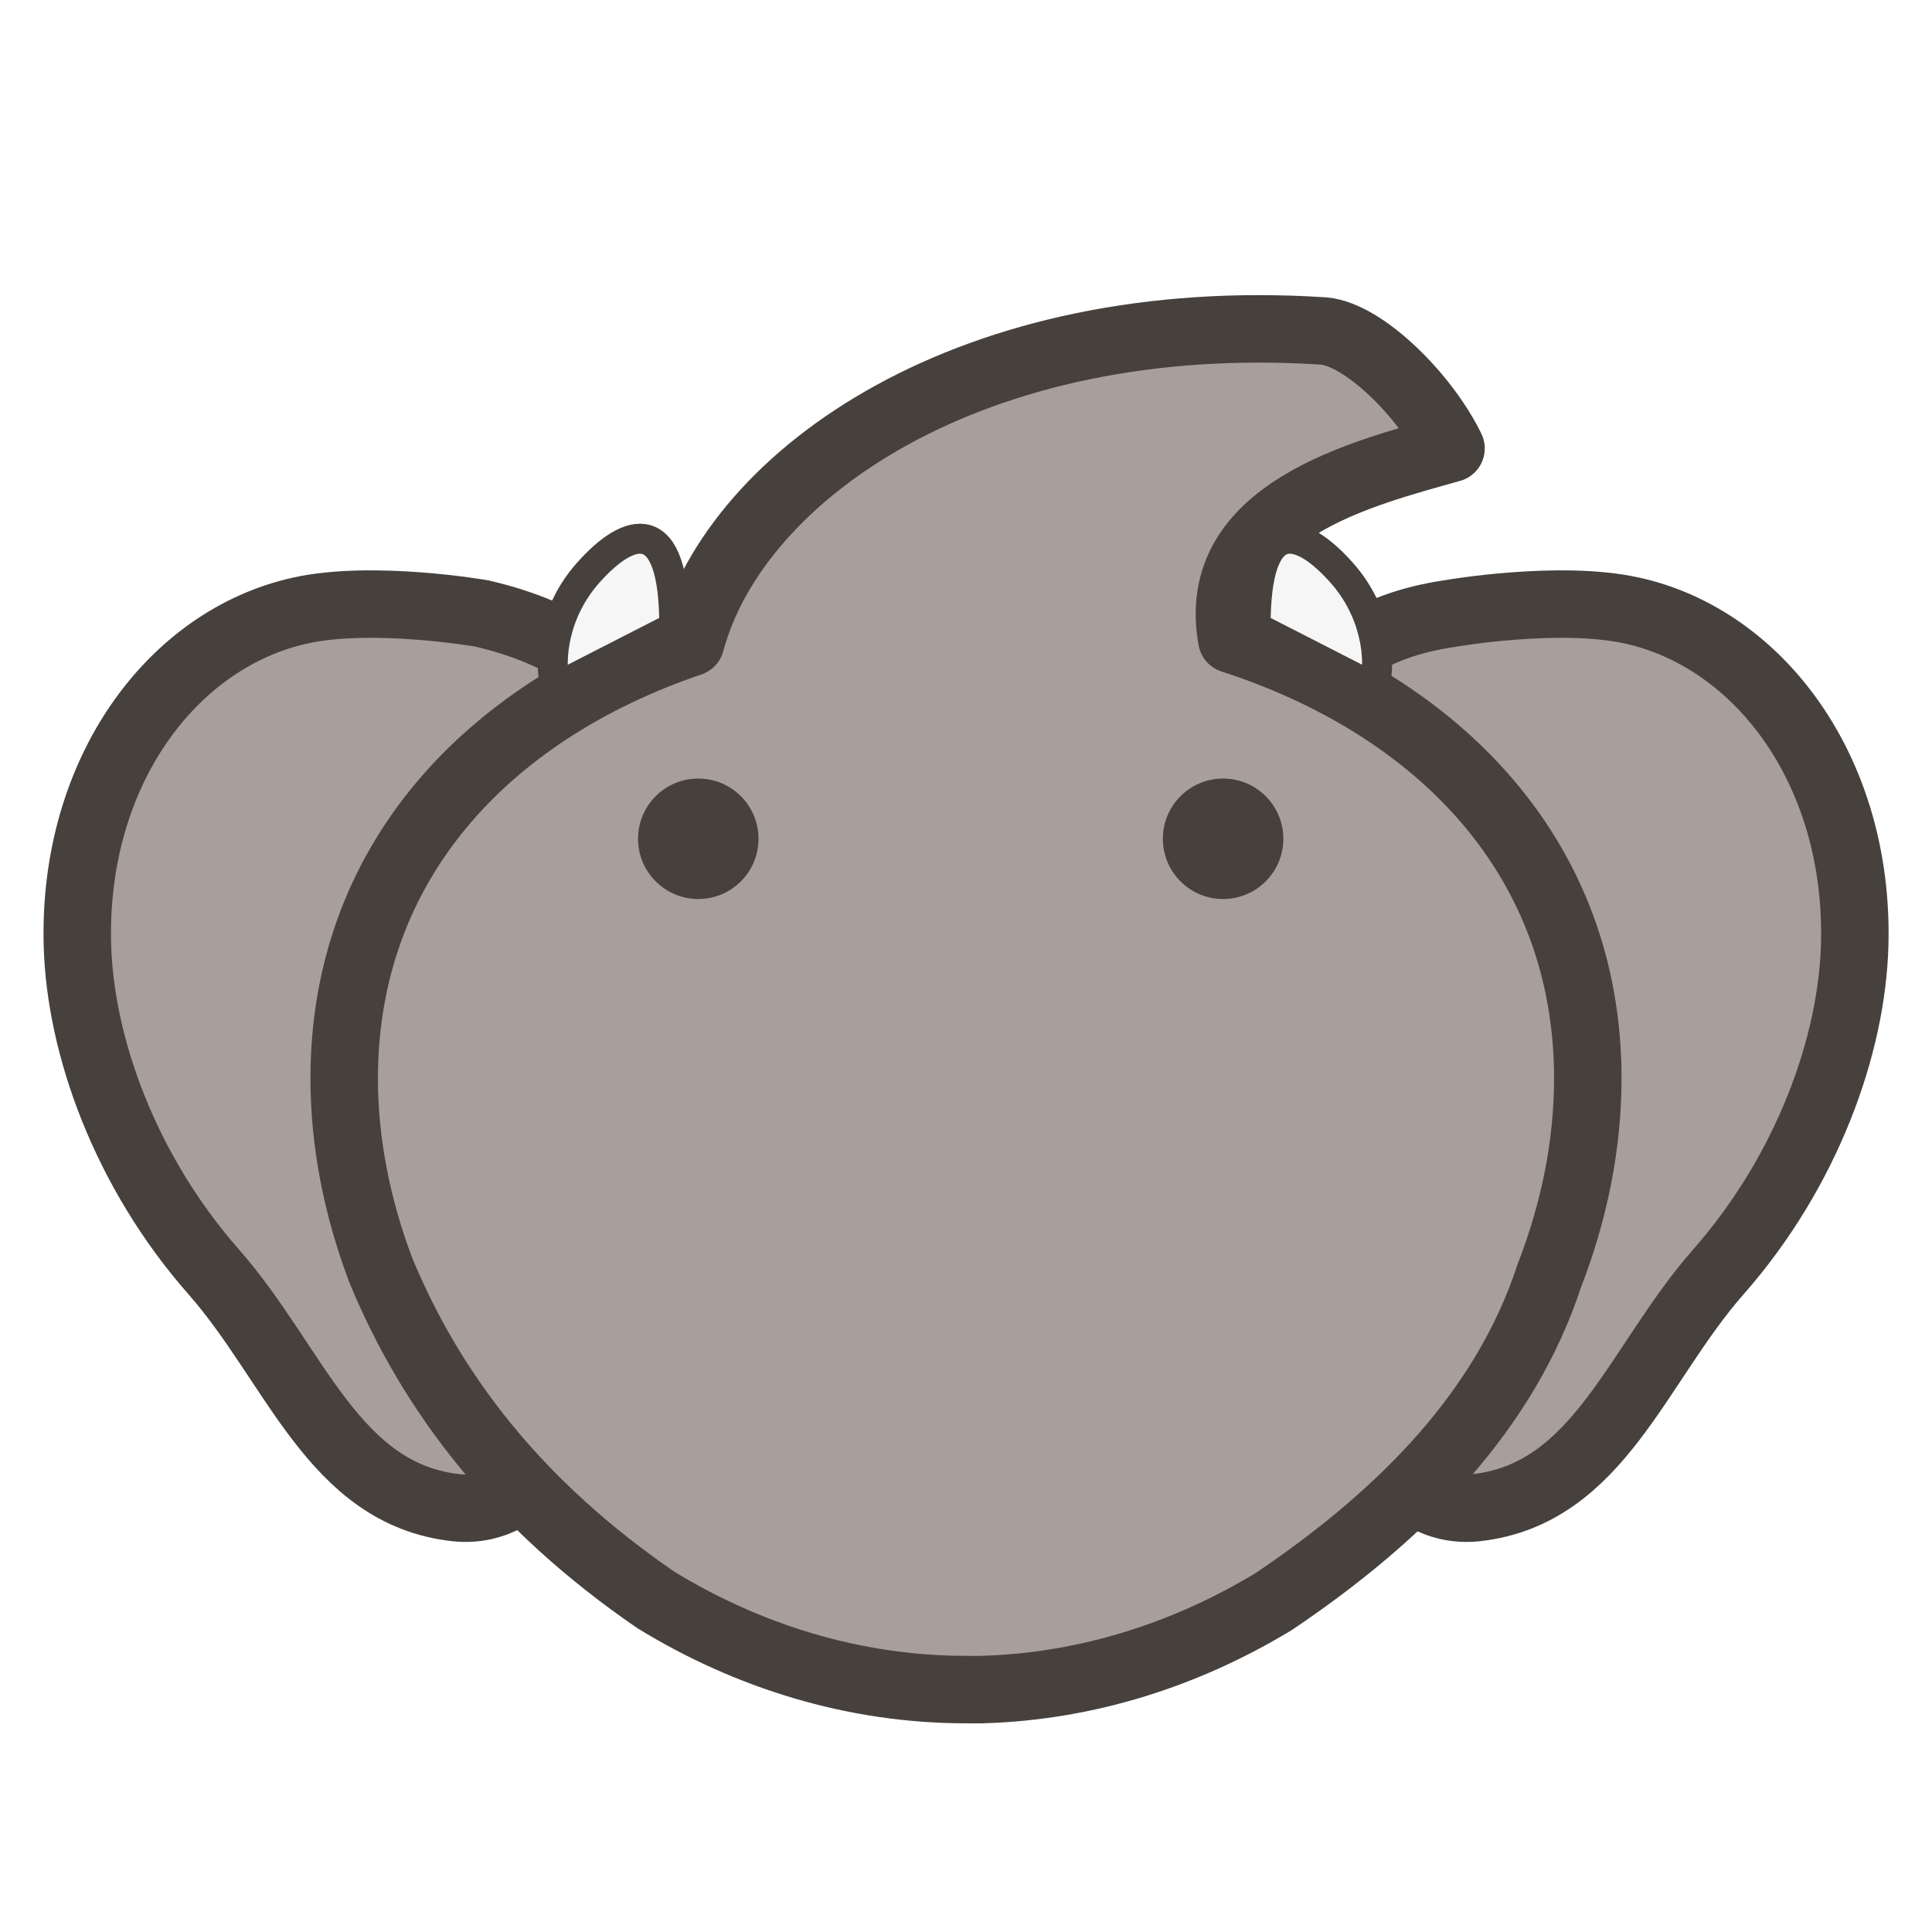 <?xml version="1.0" encoding="UTF-8" standalone="no"?>
<!-- Created with Inkscape (http://www.inkscape.org/) -->

<svg
   id="svg8007"
   sodipodi:docname="Doushouqi-elephant.svg"
   viewBox="0 0 200 200"
   version="1.1"
   inkscape:version="1.3-dev (17e65a66, 2022-05-20)"
   xmlns:inkscape="http://www.inkscape.org/namespaces/inkscape"
   xmlns:sodipodi="http://sodipodi.sourceforge.net/DTD/sodipodi-0.dtd"
   xmlns="http://www.w3.org/2000/svg"
   xmlns:svg="http://www.w3.org/2000/svg"
   xmlns:rdf="http://www.w3.org/1999/02/22-rdf-syntax-ns#"
   xmlns:cc="http://creativecommons.org/ns#"
   xmlns:dc="http://purl.org/dc/elements/1.1/">
  <defs
     id="defs1">
    <filter
       style="color-interpolation-filters:sRGB;"
       inkscape:label="Invert"
       id="filter1"
       x="-0.019"
       y="-0.025"
       width="1.038"
       height="1.05">
      <feColorMatrix
         values="-1 0 0 0 1 0 -1 0 0 1 0 0 -1 0 1 -0.21 -0.72 -0.07 2 0 "
         result="color2"
         id="feColorMatrix1" />
    </filter>
  </defs>
  <sodipodi:namedview
     id="base"
     bordercolor="#666666"
     inkscape:pageshadow="2"
     inkscape:window-y="-11"
     pagecolor="#ffffff"
     inkscape:window-height="1346"
     inkscape:window-maximized="1"
     inkscape:zoom="0.7"
     inkscape:window-x="-11"
     showgrid="false"
     borderopacity="1.0"
     inkscape:current-layer="layer1"
     inkscape:cx="805.71429"
     inkscape:cy="10"
     inkscape:window-width="2560"
     inkscape:pageopacity="0.0"
     inkscape:document-units="px"
     inkscape:showpageshadow="2"
     inkscape:pagecheckerboard="0"
     inkscape:deskcolor="#d1d1d1" />
  <g
     id="layer1"
     inkscape:label="Layer 1"
     inkscape:groupmode="layer"
     transform="translate(0 -852.36)">
    <g
       id="g8721"
       transform="rotate(180,208.22,963.837)"
       style="filter:url(#filter1)">
      <g
         id="g4010"
         transform="matrix(0.776,0,0,-0.776,246.24,1369.9)">
        <path
           id="path4012"
           sodipodi:nodetypes="sccssss"
           style="fill:#a89e9b;stroke:#46413d;stroke-width:9;stroke-linecap:round;stroke-linejoin:round"
           inkscape:connector-curvature="0"
           d="m 1.623,461.07 c 9.711,-2.148 24.24,0.391 24.24,0.391 43.71,6.42 15.576,66.058 12.511,107.13 0,0 -5.438,13.315 -15.966,12.156 -16.376,-1.81 -21.426,-19.08 -32.308,-31.45 -11.822,-13.44 -17.836,-30.17 -18.191,-43.66 -0.606,-22.991 12.589,-40.783 29.714,-44.571 z" />
        <path
           id="path4014"
           d="m 179.29,461.07 c -9.711,-2.148 -24.24,0.391 -24.24,0.391 -45.888,10.678 -20.086,64.37 -12.511,107.13 0,0 5.438,13.315 15.966,12.156 16.376,-1.803 21.426,-19.076 32.308,-31.446 11.822,-13.437 17.836,-30.164 18.191,-43.657 0.606,-22.991 -12.589,-40.783 -29.714,-44.571 z"
           sodipodi:nodetypes="sccssss"
           style="fill:#a89e9b;stroke:#46413d;stroke-width:9;stroke-linecap:round;stroke-linejoin:round"
           inkscape:connector-curvature="0" />
      </g>
      <path
         id="path4040"
         d="m 314.78,900.41 c -10.967,0.309 -21.243,3.696 -30.186,9.106 -13.643,9.183 -24.034,19.993 -28.54,33.744 -2.573,6.62 -3.982,13.534 -3.982,20.416 0,22.532 15.068,38.396 36.85,45.452 2.423,13.262 -13.479,17.171 -22.692,19.768 2.72,5.561 9.043,11.767 13.149,12.151 36.396,2.388 60.886,-14.752 65.562,-32.238 21.241,-7.214 35.868,-22.948 35.868,-45.133 0,-6.671 -1.346,-13.371 -3.77,-19.806 -5.247,-12.729 -14.121,-24.324 -28.514,-34.195 -9.451,-5.776 -20.404,-9.266 -32.098,-9.266 -0.555,0 -1.094,-0.015 -1.646,0 z"
         sodipodi:nodetypes="sccsccccsccss"
         style="fill:#a89e9b;stroke:#46413d;stroke-width:6.985;stroke-linejoin:round"
         inkscape:connector-curvature="0" />
      <circle
         id="path4288"
         style="fill:#46413d"
         transform="matrix(0.812,0,0,0.812,243.86,542.14)"
         cx="56.607"
         cy="549.684"
         r="7.679" />
      <circle
         id="path4290"
         style="fill:#46413d"
         transform="matrix(0.812,0,0,0.812,298.19,542.14)"
         cx="56.607"
         cy="549.684"
         r="7.679" />
      <path
         id="path4292"
         d="m 346.64,1010.4 12.284,-6.285 c 0.79,3.038 0.098,7.967 -3.31,11.838 -4.306,4.891 -9.016,6.276 -8.974,-5.552 z"
         sodipodi:nodetypes="ccsc"
         style="fill:#f6f6f6;stroke:#46413d;stroke-width:3.104"
         inkscape:connector-curvature="0" />
      <path
         id="path4294"
         sodipodi:nodetypes="ccsc"
         style="fill:#f6f6f6;stroke:#46413d;stroke-width:3.104"
         inkscape:connector-curvature="0"
         d="m 286.46,1010.4 -12.284,-6.285 c -0.79,3.038 -0.098,7.967 3.31,11.838 4.306,4.891 9.016,6.276 8.974,-5.552 z" />
    </g>
  </g>
</svg>
